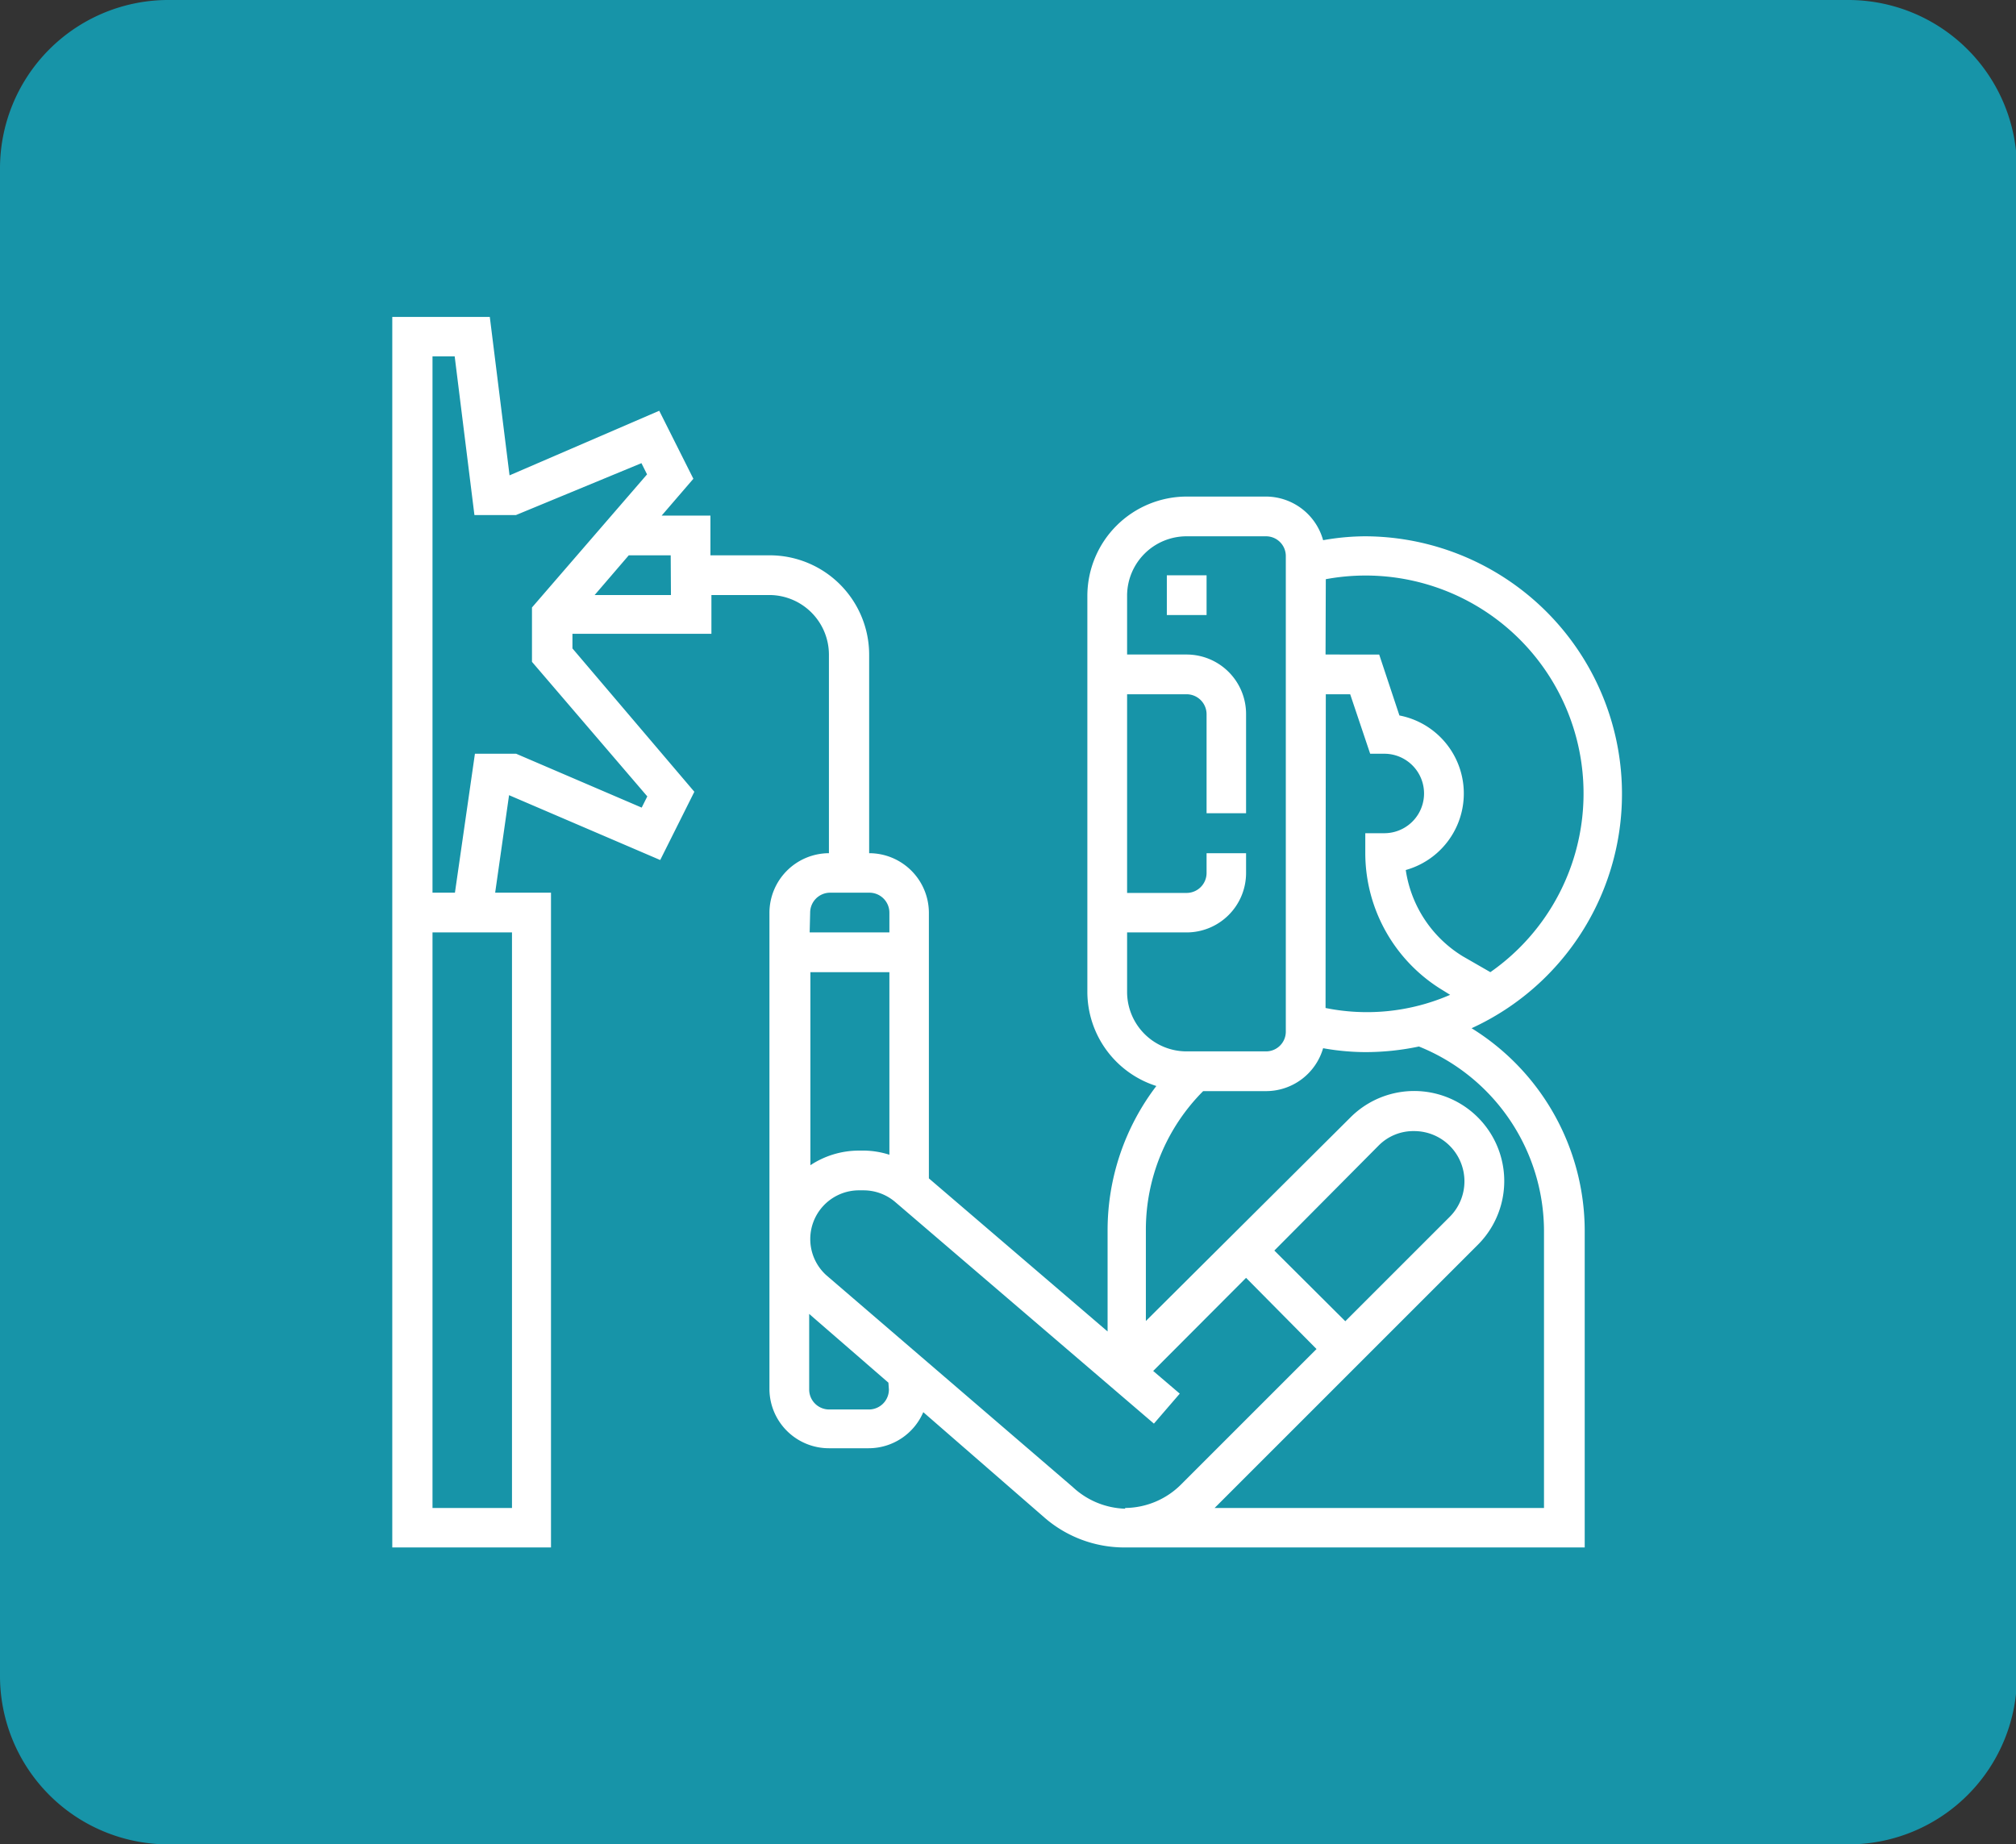 <svg id="Calque_1" data-name="Calque 1" xmlns="http://www.w3.org/2000/svg" width="82.69" height="75.66" viewBox="0 0 82.69 75.66"><rect x="0" y="0" width="82.69" height="75.66" fill="#333333" stroke="none"/><path d="M75.82,0h-69A6.91,6.91,0,0,0,0,6.94V68.73a6.91,6.91,0,0,0,6.86,6.93h69a6.91,6.91,0,0,0,6.87-6.93V6.94A6.92,6.92,0,0,0,75.82,0" fill="#1794a8"/><path d="M60.36,42.18A10.57,10.57,0,0,0,56,22a10,10,0,0,0-1.73.16,2.44,2.44,0,0,0-2.34-1.79H48.67a4.08,4.08,0,0,0-4.07,4.07V40.69a4.06,4.06,0,0,0,2.83,3.86,9.76,9.76,0,0,0-2,5.91v4.16l-7.33-6.28V37.44A2.45,2.45,0,0,0,35.65,35V26.85a4.08,4.08,0,0,0-4.07-4.07H29.14V21.15h-2l1.3-1.51-1.4-2.79L20.9,19.5,20.09,13h-4V63.48h6.51V36.62H20.31l.57-4,6.2,2.66,1.4-2.8-5-5.88V26h5.7V24.41h2.44A2.45,2.45,0,0,1,34,26.85V35a2.45,2.45,0,0,0-2.44,2.45V57A2.44,2.44,0,0,0,34,59.41h1.63a2.44,2.44,0,0,0,2.24-1.48l5,4.35a5,5,0,0,0,3.24,1.2H65v-13A9.79,9.79,0,0,0,60.36,42.18ZM21,38.25V61.86H17.74V38.25Zm.82-13.33v2.23l4.73,5.52-.23.46-5.15-2.21H19.48l-.82,5.7h-.92v-22h.91l.81,6.51h1.7L26.31,19l.23.46Zm5.7-.51H24.39l1.4-1.63h1.72Zm26.86-.65a8.94,8.94,0,0,1,6.75,16.12L60,39.23a5,5,0,0,1-2.34-3.54,3.26,3.26,0,0,0-.26-6.34l-.83-2.5H54.37Zm0,4.72h1l.82,2.44h.58a1.63,1.63,0,0,1,0,3.26H56V35a6.58,6.58,0,0,0,3.19,5.63l.29.18a8.55,8.55,0,0,1-5.11.54ZM46.23,40.69V38.25h2.44a2.44,2.44,0,0,0,2.44-2.44V35H49.49v.82a.82.82,0,0,1-.82.81H46.23V28.48h2.44a.82.82,0,0,1,.82.81v4.07h1.62V29.29a2.44,2.44,0,0,0-2.44-2.44H46.23V24.41A2.44,2.44,0,0,1,48.67,22h3.26a.81.81,0,0,1,.81.81V42.32a.81.81,0,0,1-.81.81H48.67A2.44,2.44,0,0,1,46.23,40.69Zm-13-3.25a.82.82,0,0,1,.81-.82h1.63a.82.82,0,0,1,.81.82v.81H33.21Zm0,2.44h3.25v7.49a3.58,3.58,0,0,0-1-.17h-.24a3.61,3.61,0,0,0-2,.6V39.88ZM36.46,57a.82.82,0,0,1-.81.82H34a.82.82,0,0,1-.81-.82v-3.1l3.25,2.82Zm9.69,4.89h0A3.29,3.29,0,0,1,44,61L33.89,52.31a2,2,0,0,1,1.3-3.48h.24a2,2,0,0,1,1.29.48L47.33,58.4l1.06-1.23-1.09-.93,3.81-3.82L54,55.34l-5.54,5.54A3.28,3.28,0,0,1,46.15,61.86Zm6.12-10.59L56.54,47a2,2,0,0,1,1.46-.6,2.06,2.06,0,0,1,1.46,3.52l-4.28,4.28ZM63.33,61.86H49.82l10.8-10.8a3.69,3.69,0,0,0-5.23-5.22L47,54.19V50.46a8.05,8.05,0,0,1,2.35-5.7h2.54A2.44,2.44,0,0,0,54.27,43a10,10,0,0,0,1.73.16,10.66,10.66,0,0,0,2.2-.23,8.18,8.18,0,0,1,5.13,7.56Z" fill="#fff"/><rect x="47.86" y="23.6" width="1.63" height="1.63" fill="#fff"/></svg>